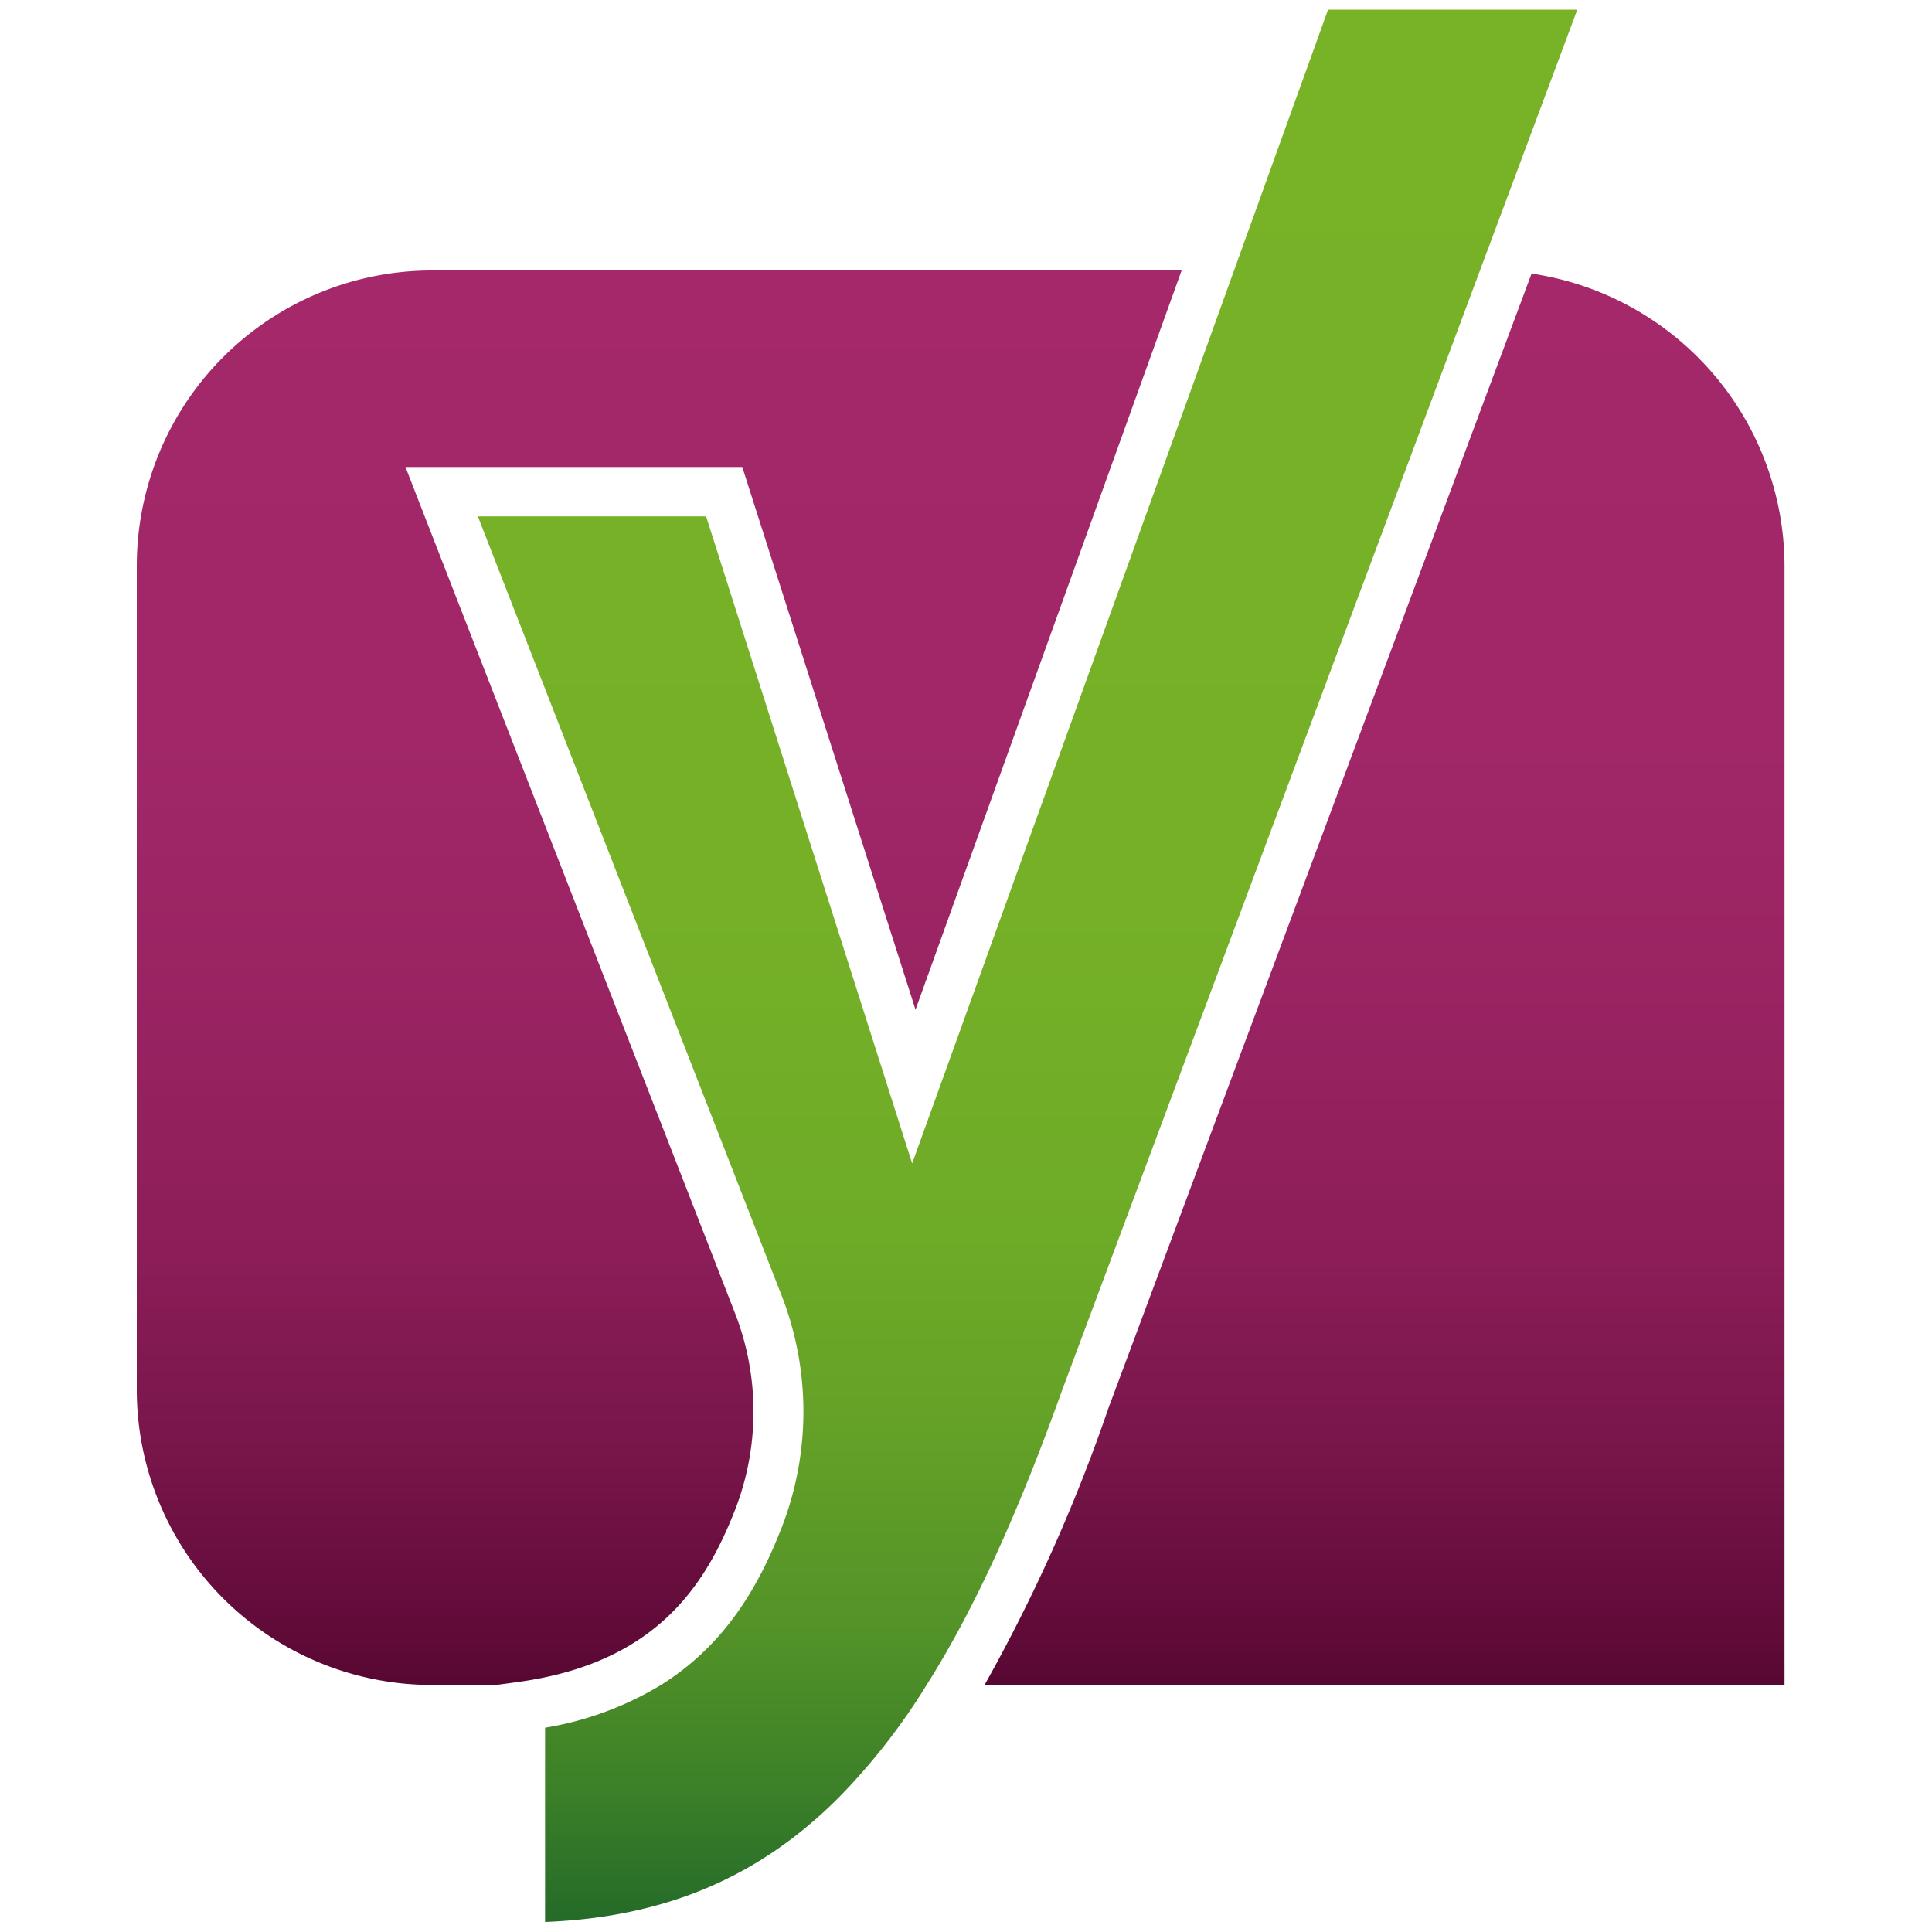 <svg id="logosandtypes_com" data-name="logosandtypes com" xmlns="http://www.w3.org/2000/svg" xmlns:xlink="http://www.w3.org/1999/xlink" viewBox="0 0 150 150"><defs><style>.cls-1{fill:none;}.cls-2{fill:url(#Gradient_Purple);}.cls-3{fill:url(#Gradient_Purple-2);}.cls-4{fill:url(#Gradient_Green);}</style><linearGradient id="Gradient_Purple" x1="51.18" y1="130.82" x2="51.18" y2="21.01" gradientUnits="userSpaceOnUse"><stop offset="0" stop-color="#570732"/><stop offset="0.02" stop-color="#5d0936"/><stop offset="0.16" stop-color="#771549"/><stop offset="0.3" stop-color="#8b1d58"/><stop offset="0.47" stop-color="#992362"/><stop offset="0.67" stop-color="#a12768"/><stop offset="1" stop-color="#a4286a"/></linearGradient><linearGradient id="Gradient_Purple-2" x1="107.49" y1="130.82" x2="107.49" y2="21.24" xlink:href="#Gradient_Purple"/><linearGradient id="Gradient_Green" x1="79.78" y1="0.75" x2="79.78" y2="149.25" gradientUnits="userSpaceOnUse"><stop offset="0" stop-color="#77b227"/><stop offset="0.47" stop-color="#75b027"/><stop offset="0.64" stop-color="#6eab27"/><stop offset="0.75" stop-color="#63a027"/><stop offset="0.85" stop-color="#529228"/><stop offset="0.93" stop-color="#3c8028"/><stop offset="1" stop-color="#246b29"/></linearGradient></defs><path class="cls-1" d="M0,0H150V150H0Z" transform="translate(0 0)"/><path class="cls-2" d="M57.63,36.26H31.48l25.58,65.68a21.07,21.07,0,0,1,0,15.31C54.8,123,51,129.14,40.14,130.6l-1.61.22H33.48A22.93,22.93,0,0,1,10.62,108V43.87A22.93,22.93,0,0,1,33.48,21H91.74L71.08,78.39Z" transform="translate(0 0)"/><path class="cls-3" d="M138.55,43.87v86.95H76.44a129.94,129.94,0,0,0,9.61-21.47l32.86-88.11A23,23,0,0,1,138.55,43.87Z" transform="translate(0 0)"/><path class="cls-4" d="M122.46.75,82.44,108c-3.39,9.48-6.82,17-10.48,22.79a49.5,49.5,0,0,1-6.79,8.72c-6.2,6.23-13.5,9.34-22.85,9.71V134.14a25.29,25.29,0,0,0,9-3.32c5.19-3.24,7.71-8,9.35-12.17a24.85,24.85,0,0,0,0-18.1L37.1,40.09H54.82l16,50.24L103.11.75Z" transform="translate(0 0)"/></svg>
